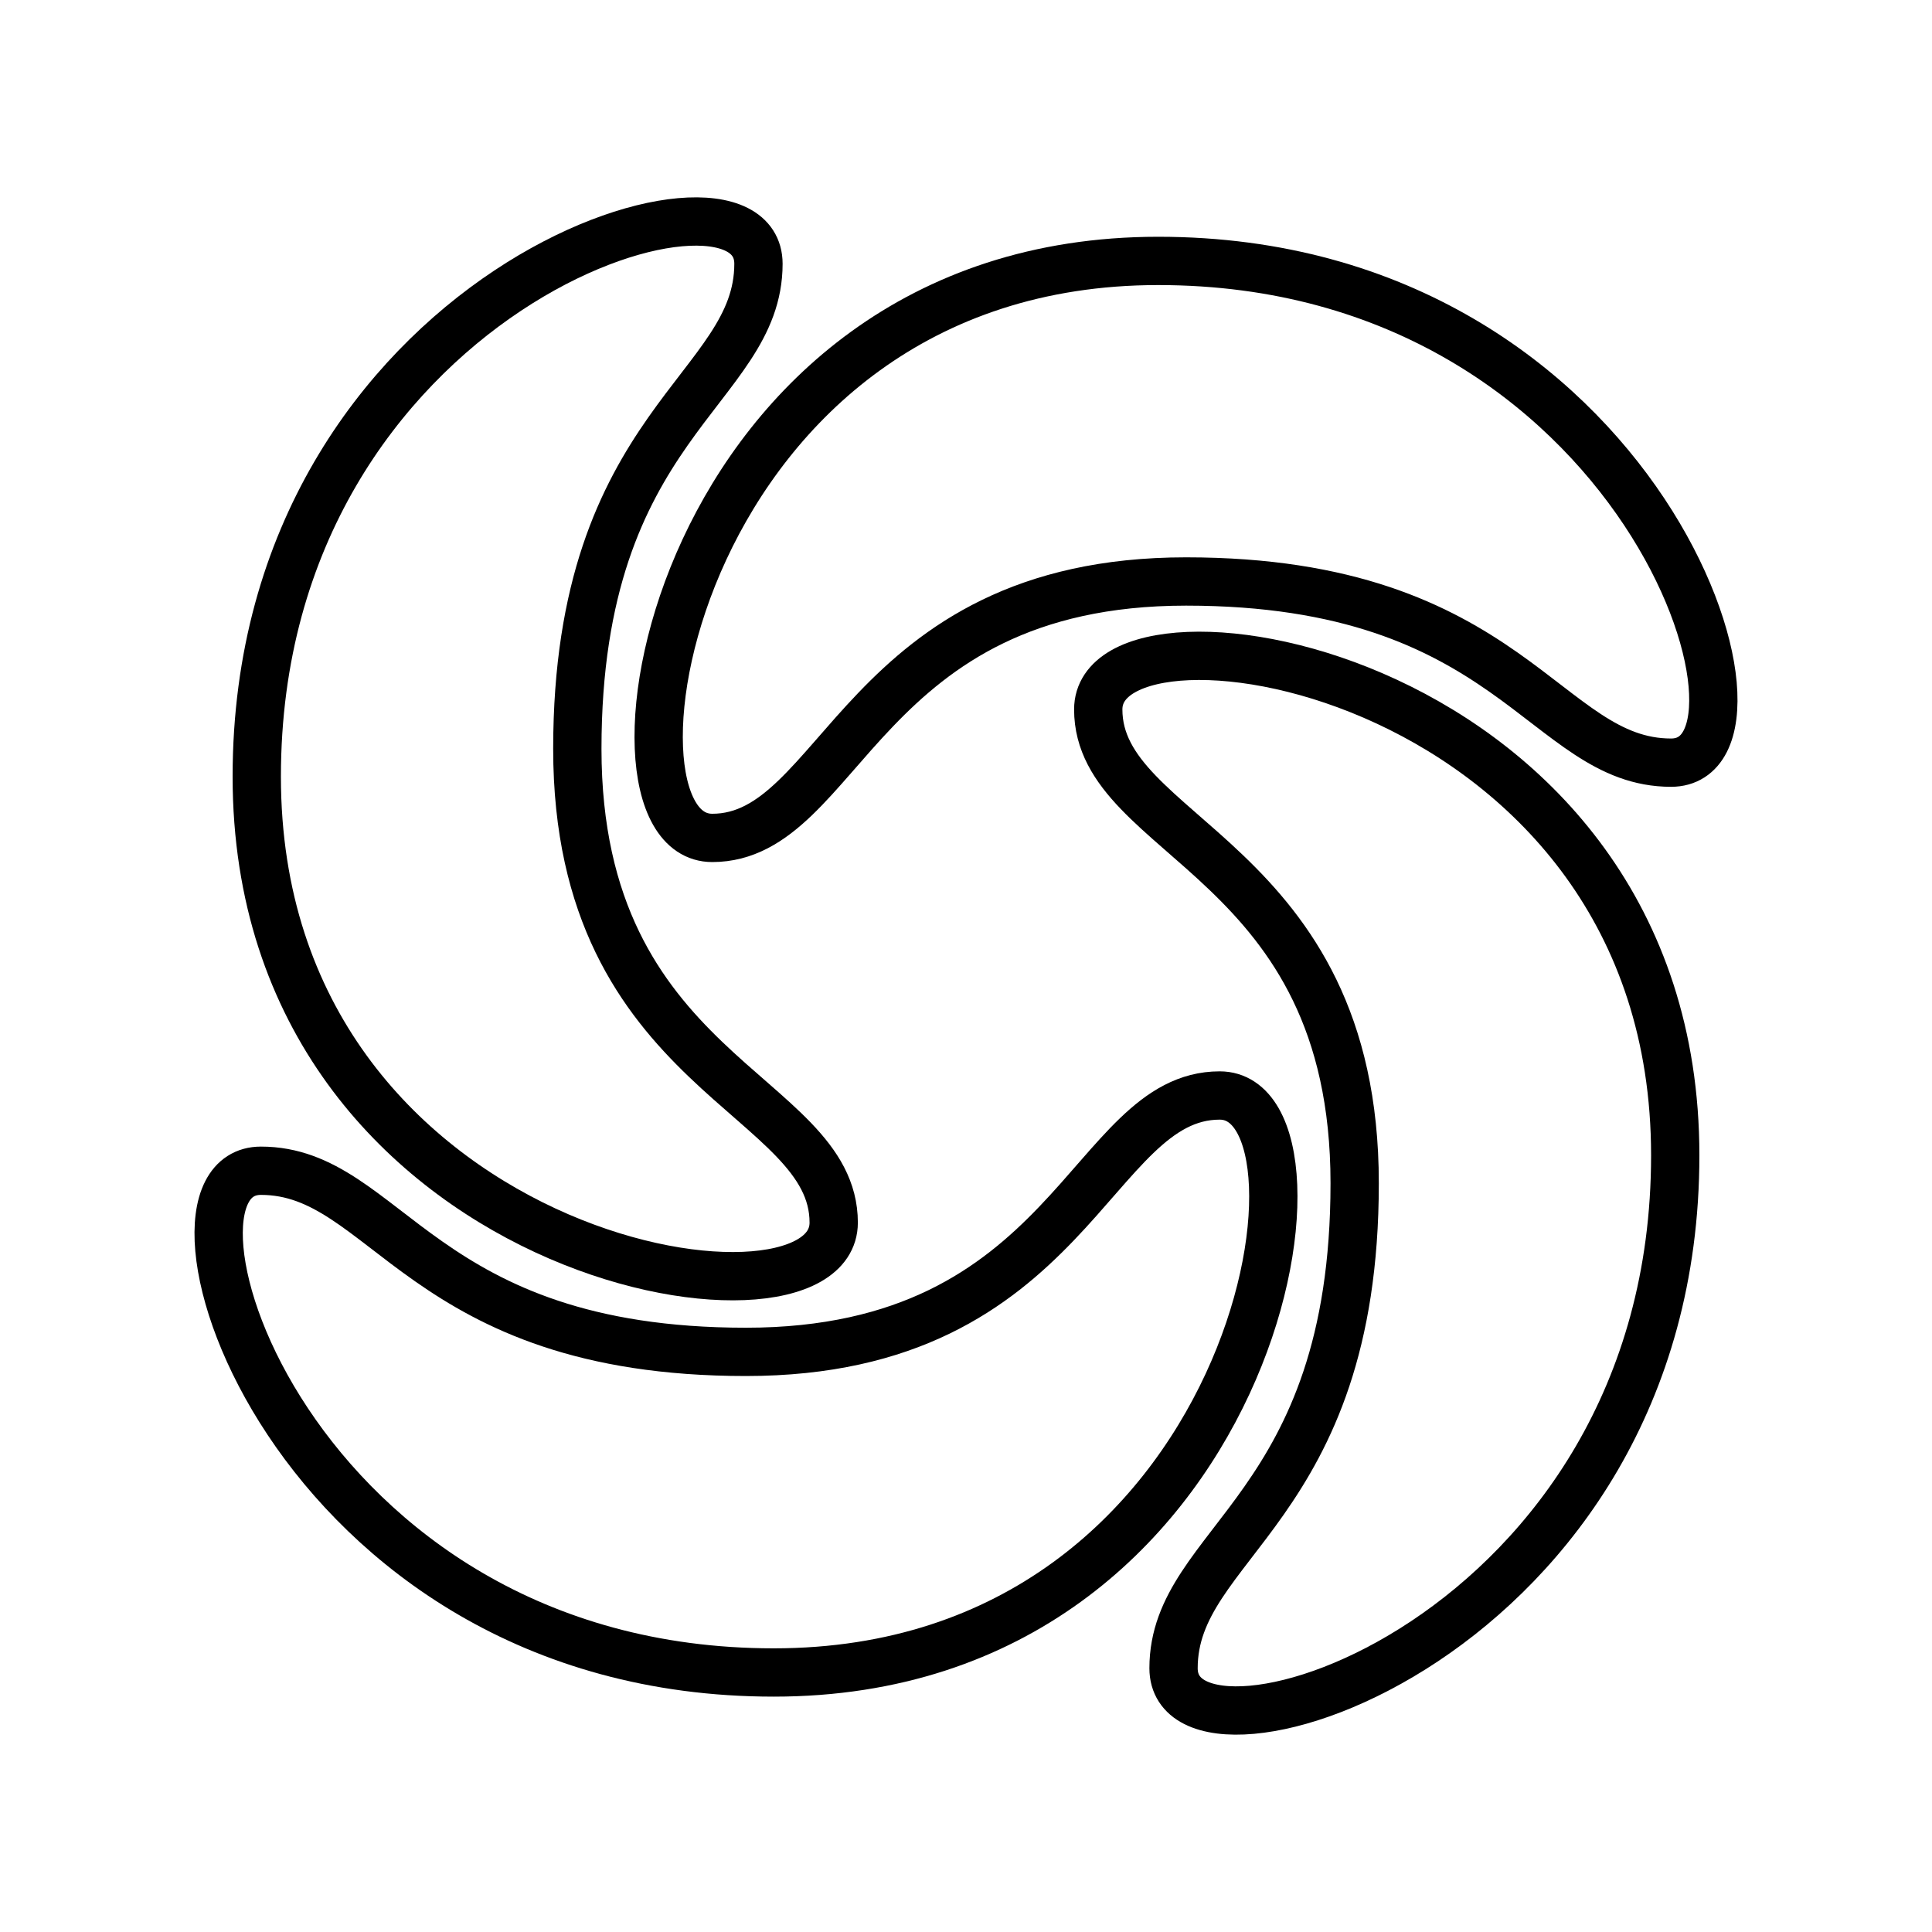 <svg width="40" height="40" viewBox="0 0 40 40" fill="none" xmlns="http://www.w3.org/2000/svg">
<path d="M17.261 25.313C17.261 22.624 11.953 22.254 11.953 15.503C11.953 8.752 15.703 8.082 15.703 5.461C15.703 2.84 5.316 6.028 5.316 16.079C5.316 26.131 17.261 28.001 17.261 25.313Z" stroke="black" stroke-linecap="round" stroke-linejoin="round"/>
<path d="M25.253 22.681C22.565 22.681 22.194 27.989 15.443 27.989C8.692 27.989 8.022 24.239 5.402 24.239C2.781 24.239 5.968 34.627 16.02 34.627C26.072 34.627 27.942 22.681 25.253 22.681ZM14.746 17.348C17.435 17.348 17.806 12.039 24.556 12.039C31.307 12.039 31.977 15.79 34.598 15.79C37.219 15.79 34.032 5.402 23.98 5.402C13.928 5.402 12.058 17.348 14.746 17.348Z" stroke="black" stroke-linecap="round" stroke-linejoin="round"/>
<path d="M22.738 14.688C22.738 17.376 28.047 17.747 28.047 24.498C28.047 31.248 24.297 31.919 24.297 34.539C24.297 37.16 34.684 33.973 34.684 23.921C34.684 13.869 22.738 11.999 22.738 14.688Z" stroke="black" stroke-linecap="round" stroke-linejoin="round"/>
</svg>
